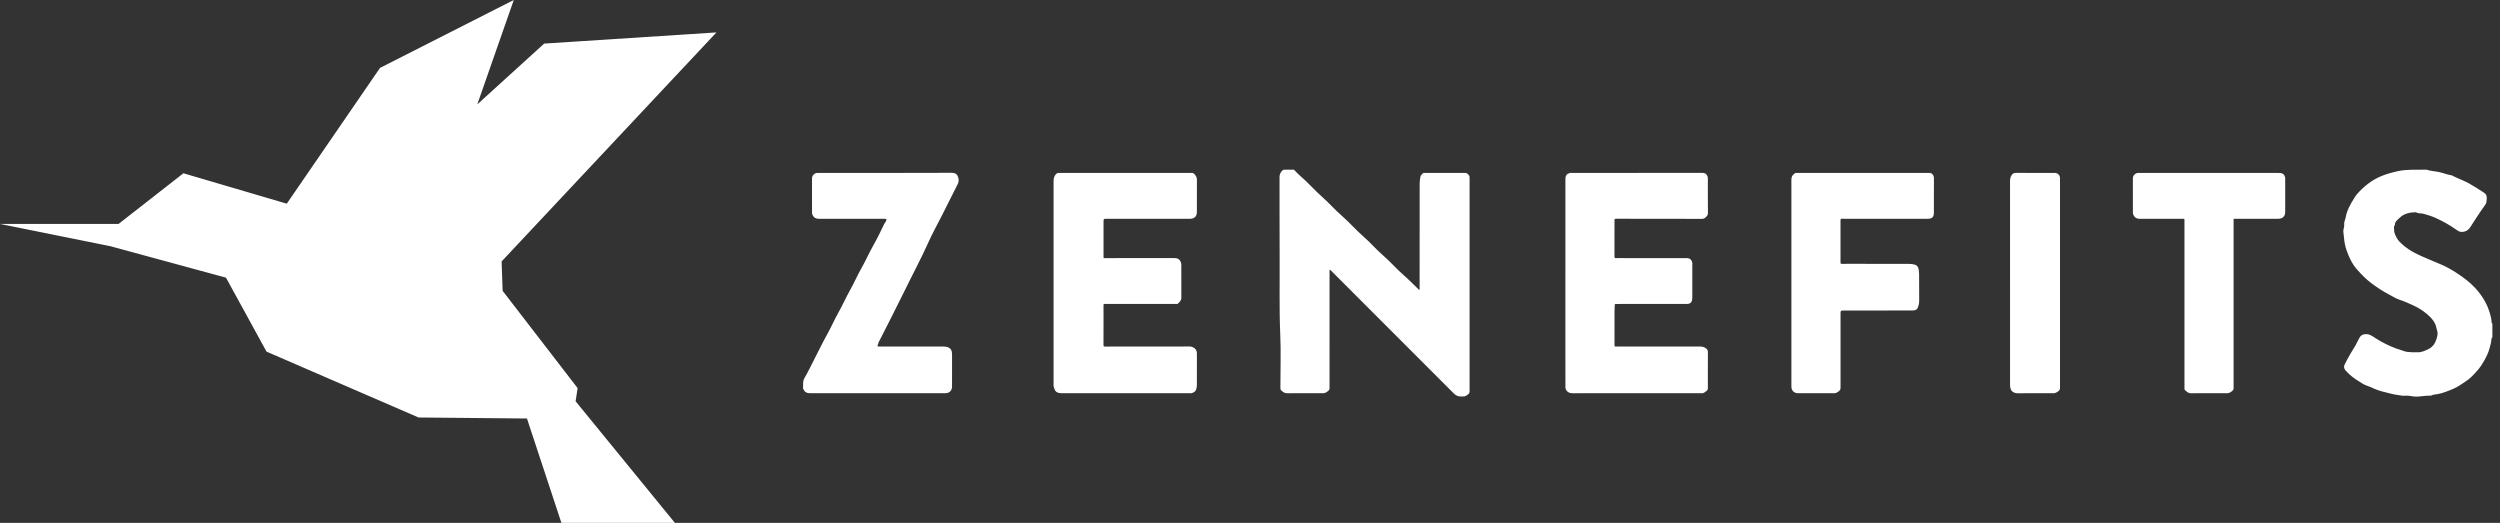 <?xml version="1.0" encoding="UTF-8"?>
<svg width="153px" height="32px" viewBox="0 0 153 32" version="1.1" xmlns="http://www.w3.org/2000/svg" xmlns:xlink="http://www.w3.org/1999/xlink">
    <rect x="0" y="0" width="153" height="32" fill="#333333" stroke="none"/>
    <!-- Generator: Sketch 46 (44423) - http://www.bohemiancoding.com/sketch -->
    <title>zenefits</title>
    <desc>Created with Sketch.</desc>
    <defs></defs>
    <g id="Web---Homepage" stroke="none" stroke-width="1" fill="none" fill-rule="evenodd">
        <g id="web-homepage" transform="translate(-366, -3490)" fill="#FFFFFF">
            <g id="Group-4" transform="translate(156, 3489)">
                <path d="M336.072,18.325 L336.072,24.66 C336.072,24.757 336.087,24.852 335.988,24.928 C335.889,25.004 335.8,25.067 335.667,25.066 C334.941,25.062 334.215,25.06 333.488,25.068 C333.35,25.069 333.223,25.023 333.141,24.948 C333.058,24.873 333.025,24.732 333.016,24.604 C333.012,24.564 333.015,24.521 333.015,24.479 C333.015,20.356 333.015,16.233 333.014,12.11 C333.014,11.947 333.033,11.794 333.154,11.666 C333.217,11.6 333.282,11.58 333.371,11.581 C334.105,11.585 334.84,11.583 335.575,11.583 C335.641,11.583 335.708,11.58 335.775,11.584 C335.943,11.593 336.064,11.719 336.072,11.891 C336.073,11.94 336.072,11.99 336.072,12.041 L336.072,18.325 Z M346.696,19.622 L346.696,24.658 C346.696,24.754 346.712,24.85 346.614,24.926 C346.517,25.003 346.428,25.067 346.294,25.066 C345.559,25.062 344.825,25.06 344.09,25.067 C343.911,25.068 343.81,24.961 343.703,24.85 C343.69,24.836 343.691,24.804 343.69,24.781 C343.688,24.723 343.689,24.664 343.689,24.605 L343.689,14.66 C343.689,14.594 343.687,14.527 343.69,14.46 C343.692,14.407 343.674,14.386 343.62,14.389 C343.562,14.392 343.503,14.389 343.444,14.389 C342.61,14.389 341.774,14.389 340.939,14.39 C340.762,14.39 340.64,14.319 340.563,14.152 C340.539,14.102 340.533,14.06 340.533,14.013 C340.531,13.312 340.531,12.611 340.532,11.909 C340.533,11.737 340.685,11.588 340.859,11.583 C340.893,11.582 340.926,11.583 340.96,11.583 C343.782,11.583 346.605,11.583 349.427,11.585 C349.513,11.585 349.594,11.581 349.687,11.625 C349.803,11.679 349.816,11.772 349.852,11.862 C349.863,11.891 349.854,11.928 349.854,11.961 C349.854,12.629 349.855,13.297 349.854,13.965 C349.853,14.24 349.7,14.389 349.42,14.389 C348.593,14.39 347.766,14.389 346.94,14.389 C346.881,14.389 346.822,14.392 346.764,14.389 C346.709,14.386 346.693,14.41 346.695,14.462 C346.699,14.52 346.696,14.579 346.696,14.637 L346.696,19.622 Z M319.634,18.324 C319.634,16.228 319.634,14.132 319.633,12.036 C319.633,11.921 319.642,11.815 319.719,11.72 C319.764,11.665 319.85,11.588 319.91,11.584 C319.952,11.581 319.994,11.583 320.035,11.583 C322.691,11.583 325.347,11.583 328.003,11.584 C328.09,11.584 328.175,11.566 328.253,11.651 C328.326,11.73 328.357,11.804 328.356,11.911 C328.352,12.612 328.354,13.314 328.353,14.016 C328.353,14.285 328.247,14.389 327.974,14.389 C326.286,14.39 324.6,14.389 322.913,14.389 C322.854,14.389 322.795,14.394 322.738,14.388 C322.664,14.381 322.638,14.404 322.639,14.483 C322.642,15.343 322.641,16.204 322.639,17.063 C322.639,17.129 322.658,17.15 322.723,17.148 C322.84,17.142 322.957,17.146 323.074,17.146 C324.309,17.146 325.546,17.144 326.781,17.148 C326.925,17.148 327.074,17.161 327.21,17.204 C327.285,17.227 327.369,17.312 327.395,17.388 C327.437,17.514 327.448,17.655 327.449,17.79 C327.455,18.332 327.448,18.876 327.454,19.419 C327.456,19.534 327.432,19.642 327.4,19.748 C327.345,19.936 327.252,20.002 327.052,20.002 C326.208,20.003 325.364,20.003 324.521,20.003 L322.867,20.003 C322.641,20.003 322.641,20.003 322.641,20.241 L322.641,24.6 L322.641,24.676 C322.638,24.764 322.652,24.85 322.563,24.921 C322.467,24.998 322.379,25.066 322.245,25.066 C321.511,25.062 320.776,25.065 320.041,25.063 C319.795,25.063 319.635,24.905 319.634,24.663 C319.633,24.346 319.634,24.028 319.634,23.711 L319.634,18.324 Z M263.7,25.064 C262.322,25.064 260.944,25.063 259.566,25.065 C259.377,25.066 259.244,24.994 259.171,24.817 C259.165,24.803 259.144,24.79 259.145,24.779 C259.167,24.564 259.106,24.352 259.233,24.138 C259.468,23.738 259.665,23.316 259.877,22.902 C260.125,22.42 260.36,21.932 260.625,21.459 C260.872,21.019 261.069,20.554 261.317,20.117 C261.57,19.672 261.772,19.2 262.024,18.756 C262.273,18.317 262.469,17.852 262.718,17.415 C262.977,16.964 263.182,16.485 263.439,16.034 C263.684,15.603 263.901,15.157 264.113,14.709 C264.139,14.653 264.187,14.607 264.216,14.552 C264.237,14.511 264.243,14.463 264.255,14.418 C264.218,14.408 264.18,14.391 264.143,14.391 C263.826,14.388 263.508,14.389 263.191,14.389 C262.164,14.389 261.137,14.389 260.109,14.39 C259.933,14.39 259.809,14.326 259.729,14.157 C259.702,14.1 259.696,14.05 259.696,13.996 C259.694,13.302 259.694,12.609 259.695,11.916 C259.696,11.74 259.845,11.589 260.016,11.583 C260.049,11.582 260.082,11.583 260.116,11.583 C262.831,11.583 265.545,11.587 268.26,11.576 C268.434,11.575 268.548,11.644 268.605,11.761 C268.68,11.914 268.701,12.092 268.613,12.265 C268.29,12.9 267.974,13.538 267.653,14.173 C267.379,14.719 267.076,15.252 266.827,15.81 C266.356,16.862 265.807,17.876 265.304,18.912 C264.803,19.942 264.274,20.957 263.757,21.98 C263.75,21.993 263.76,22.014 263.754,22.028 C263.672,22.204 263.672,22.207 263.845,22.207 C265.147,22.208 266.451,22.207 267.754,22.209 C267.825,22.209 267.898,22.219 267.967,22.237 C268.192,22.298 268.267,22.462 268.266,22.681 C268.262,23.156 268.265,23.633 268.265,24.108 C268.265,24.292 268.266,24.476 268.264,24.66 C268.262,24.905 268.105,25.063 267.86,25.063 C266.708,25.065 265.555,25.064 264.402,25.064 L263.7,25.064 Z M305.802,18.297 C305.802,16.201 305.801,14.105 305.803,12.009 C305.804,11.924 305.799,11.842 305.843,11.75 C305.898,11.634 305.989,11.619 306.08,11.586 C306.117,11.572 306.163,11.583 306.204,11.583 C308.86,11.583 311.515,11.585 314.171,11.58 C314.33,11.58 314.428,11.622 314.493,11.772 C314.518,11.83 314.52,11.882 314.52,11.936 C314.522,12.637 314.518,13.339 314.526,14.04 C314.528,14.149 314.478,14.206 314.416,14.272 C314.345,14.345 314.28,14.394 314.163,14.394 C312.927,14.388 311.691,14.389 310.455,14.389 C309.938,14.389 309.42,14.391 308.902,14.388 C308.825,14.388 308.806,14.412 308.807,14.486 C308.81,15.22 308.811,15.956 308.805,16.69 C308.805,16.786 308.834,16.801 308.918,16.797 C309.077,16.79 309.236,16.796 309.395,16.796 C310.647,16.796 311.9,16.795 313.152,16.797 C313.23,16.797 313.304,16.79 313.389,16.828 C313.511,16.884 313.543,16.976 313.568,17.082 C313.577,17.122 313.569,17.165 313.569,17.207 C313.569,17.884 313.57,18.559 313.569,19.236 C313.569,19.432 313.503,19.547 313.352,19.59 C313.291,19.608 313.222,19.601 313.156,19.601 C311.837,19.602 310.518,19.602 309.198,19.602 C309.074,19.602 308.95,19.607 308.826,19.609 C308.82,19.74 308.81,19.872 308.809,20.003 C308.807,20.704 308.809,21.405 308.807,22.107 C308.807,22.176 308.813,22.215 308.898,22.209 C309.006,22.202 309.115,22.207 309.223,22.207 C310.827,22.207 312.43,22.208 314.033,22.207 C314.191,22.207 314.33,22.24 314.449,22.356 C314.51,22.415 314.523,22.476 314.523,22.553 C314.52,22.878 314.521,23.204 314.521,23.53 C314.521,23.922 314.522,24.315 314.521,24.707 C314.521,24.78 314.531,24.849 314.457,24.908 C314.376,24.972 314.305,25.049 314.196,25.063 C314.154,25.068 314.112,25.064 314.071,25.064 C311.465,25.064 308.86,25.063 306.255,25.066 C306.06,25.066 305.919,25.01 305.828,24.823 C305.796,24.755 305.804,24.696 305.804,24.634 C305.8,24.183 305.802,23.732 305.802,23.281 L305.802,18.297 Z M274.479,18.273 C274.479,16.211 274.479,14.148 274.479,12.085 C274.479,11.91 274.514,11.754 274.654,11.63 C274.695,11.593 274.734,11.58 274.785,11.583 C274.827,11.585 274.869,11.583 274.911,11.583 C277.55,11.583 280.188,11.583 282.827,11.584 C282.923,11.584 283.019,11.559 283.1,11.654 C283.187,11.756 283.252,11.853 283.251,11.995 C283.247,12.655 283.25,13.315 283.249,13.974 C283.249,14.239 283.097,14.389 282.831,14.389 C281.136,14.39 279.441,14.389 277.745,14.389 C277.536,14.39 277.536,14.39 277.536,14.596 C277.536,15.289 277.536,15.982 277.536,16.675 C277.536,16.809 277.524,16.796 277.656,16.796 C279.059,16.796 280.462,16.796 281.865,16.794 C282.051,16.794 282.194,16.852 282.261,17.036 C282.277,17.08 282.296,17.126 282.296,17.172 C282.298,17.856 282.296,18.541 282.298,19.226 C282.298,19.393 282.187,19.487 282.083,19.588 C282.069,19.601 282.038,19.6 282.015,19.601 C281.956,19.603 281.898,19.602 281.839,19.602 L277.781,19.602 C277.722,19.602 277.664,19.604 277.605,19.601 C277.551,19.597 277.535,19.62 277.535,19.672 C277.537,19.972 277.536,20.274 277.536,20.574 C277.536,21.084 277.539,21.593 277.533,22.102 C277.532,22.198 277.561,22.21 277.646,22.21 C278.865,22.206 280.084,22.207 281.304,22.207 C281.796,22.207 282.29,22.214 282.782,22.203 C282.914,22.2 283.025,22.252 283.109,22.316 C283.192,22.379 283.252,22.497 283.25,22.624 C283.247,22.765 283.25,22.908 283.25,23.05 C283.25,23.55 283.25,24.052 283.249,24.553 C283.249,24.649 283.237,24.739 283.205,24.835 C283.156,24.98 283.047,25.023 282.926,25.062 C282.897,25.072 282.86,25.064 282.827,25.064 C280.204,25.064 277.583,25.064 274.96,25.062 C274.898,25.062 274.837,25.058 274.771,25.039 C274.557,24.979 274.527,24.804 274.481,24.636 C274.466,24.581 274.479,24.519 274.479,24.461 L274.479,18.273 Z M299.938,18.399 C299.938,20.554 299.938,22.708 299.938,24.862 C299.938,24.96 299.954,25.054 299.853,25.131 C299.754,25.205 299.664,25.277 299.531,25.265 C299.49,25.261 299.448,25.264 299.406,25.265 C299.237,25.267 299.101,25.207 298.978,25.084 C296.506,22.609 294.031,20.135 291.558,17.661 C291.516,17.62 291.476,17.577 291.433,17.538 C291.419,17.524 291.398,17.519 291.381,17.509 C291.376,17.524 291.369,17.54 291.368,17.555 C291.367,17.621 291.368,17.688 291.368,17.755 C291.368,20.052 291.368,22.348 291.367,24.644 C291.367,24.74 291.391,24.836 291.295,24.916 C291.193,25.003 291.096,25.067 290.954,25.066 C290.228,25.061 289.501,25.06 288.774,25.067 C288.597,25.068 288.489,24.974 288.384,24.859 C288.366,24.838 288.365,24.8 288.362,24.769 C288.358,24.719 288.361,24.669 288.361,24.619 C288.361,23.575 288.398,22.53 288.352,21.488 C288.283,19.883 288.325,18.278 288.314,16.673 C288.302,15.061 288.313,13.45 288.308,11.838 C288.307,11.668 288.366,11.545 288.484,11.433 C288.524,11.394 288.561,11.376 288.614,11.383 C288.622,11.384 288.63,11.383 288.639,11.383 C288.822,11.383 289.006,11.384 289.189,11.384 C289.314,11.508 289.429,11.643 289.563,11.755 C290.046,12.161 290.454,12.647 290.927,13.061 C291.341,13.422 291.696,13.841 292.11,14.197 C292.569,14.594 292.962,15.058 293.419,15.453 C293.853,15.829 294.222,16.269 294.655,16.641 C295.097,17.02 295.472,17.467 295.91,17.844 C296.231,18.121 296.519,18.428 296.824,18.717 C296.835,18.728 296.848,18.737 296.859,18.746 C296.866,18.732 296.88,18.719 296.88,18.705 C296.882,18.638 296.88,18.572 296.88,18.504 C296.88,16.417 296.88,14.329 296.883,12.242 C296.883,12.09 296.903,11.935 296.936,11.788 C296.951,11.724 297.027,11.677 297.07,11.618 C297.108,11.565 297.16,11.584 297.207,11.584 C297.925,11.583 298.643,11.583 299.361,11.583 C299.47,11.583 299.578,11.581 299.687,11.584 C299.8,11.587 299.933,11.722 299.938,11.836 C299.939,11.886 299.938,11.936 299.938,11.986 L299.938,18.399 Z M362.533,20.804 L362.533,21.656 C362.516,21.669 362.486,21.682 362.485,21.696 C362.475,21.799 362.466,21.899 362.441,22.003 C362.345,22.404 362.288,22.606 362.083,22.983 C361.965,23.197 361.839,23.404 361.683,23.596 C361.542,23.77 361.39,23.929 361.231,24.082 C361.03,24.274 360.787,24.412 360.558,24.569 C360.284,24.756 359.979,24.866 359.676,24.98 C359.519,25.04 359.352,25.089 359.181,25.121 C359.059,25.143 358.93,25.14 358.814,25.198 C358.794,25.209 358.768,25.214 358.746,25.213 C358.4,25.199 358.06,25.303 357.714,25.264 C357.595,25.251 357.478,25.224 357.359,25.216 C357.234,25.208 357.106,25.233 356.985,25.21 C356.782,25.172 356.571,25.158 356.376,25.105 C356.018,25.008 355.649,24.947 355.305,24.79 C355.154,24.721 354.999,24.646 354.834,24.596 C354.667,24.545 354.519,24.43 354.366,24.338 C354.067,24.157 353.793,23.945 353.559,23.684 C353.458,23.572 353.423,23.444 353.49,23.309 C353.601,23.088 353.72,22.87 353.843,22.655 C353.944,22.478 354.06,22.311 354.16,22.134 C354.251,21.972 354.321,21.799 354.417,21.64 C354.485,21.528 354.594,21.469 354.735,21.452 C354.999,21.421 355.185,21.57 355.385,21.7 C355.771,21.948 356.179,22.148 356.609,22.315 C356.783,22.381 356.963,22.424 357.137,22.491 C357.274,22.543 357.434,22.544 357.585,22.556 C357.701,22.566 357.818,22.554 357.935,22.559 C358.208,22.572 358.44,22.459 358.67,22.336 C358.882,22.222 359.015,22.036 359.09,21.813 C359.158,21.612 359.224,21.411 359.14,21.187 C359.101,21.081 359.092,20.958 359.045,20.851 C358.926,20.58 358.746,20.402 358.504,20.198 C358.248,19.982 357.964,19.815 357.666,19.678 C357.4,19.556 357.132,19.436 356.851,19.344 C356.634,19.273 356.434,19.142 356.229,19.035 C355.824,18.823 355.444,18.575 355.081,18.296 C354.783,18.068 354.526,17.798 354.278,17.525 C353.966,17.182 353.764,16.764 353.613,16.325 C353.524,16.07 353.47,15.81 353.453,15.537 C353.444,15.412 353.416,15.284 353.411,15.156 C353.407,15.01 353.486,14.877 353.465,14.725 C353.446,14.582 353.529,14.451 353.553,14.315 C353.631,13.881 353.835,13.51 354.064,13.147 C354.122,13.053 354.18,12.956 354.253,12.876 C354.68,12.397 355.172,12.001 355.77,11.764 C356.087,11.639 356.417,11.547 356.754,11.474 C357.333,11.348 357.914,11.401 358.493,11.383 C358.733,11.465 358.988,11.473 359.235,11.522 C359.513,11.577 359.771,11.694 360.051,11.733 C360.393,11.916 360.762,12.035 361.101,12.223 C361.403,12.39 361.688,12.581 361.979,12.764 C362.06,12.814 362.153,12.895 362.173,12.98 C362.204,13.103 362.187,13.243 362.167,13.372 C362.156,13.445 362.107,13.516 362.064,13.579 C361.914,13.801 361.748,14.014 361.608,14.243 C361.468,14.469 361.316,14.688 361.173,14.912 C361.059,15.088 360.875,15.199 360.643,15.193 C360.515,15.19 360.415,15.122 360.323,15.057 C359.928,14.775 359.507,14.54 359.067,14.34 C358.818,14.227 358.56,14.149 358.297,14.078 C358.151,14.039 357.989,14.086 357.859,13.988 C357.485,13.995 357.13,14.06 356.851,14.336 C356.728,14.458 356.564,14.56 356.567,14.768 C356.472,14.876 356.524,15.006 356.524,15.124 C356.524,15.213 356.561,15.308 356.597,15.392 C356.729,15.701 356.892,15.856 357.19,16.098 C357.517,16.364 357.891,16.539 358.267,16.708 C358.66,16.885 359.065,17.04 359.46,17.214 C359.779,17.355 360.083,17.534 360.375,17.725 C360.773,17.986 361.156,18.271 361.481,18.625 C361.896,19.076 362.214,19.585 362.383,20.18 C362.435,20.363 362.485,20.546 362.485,20.74 C362.485,20.761 362.516,20.783 362.533,20.804 Z M210,14.705 L217.256,14.705 L221.225,11.604 L227.551,13.465 L233.257,5.155 L241.443,1 L239.21,7.388 L243.304,3.667 L253.846,2.984 L240.699,17 L240.761,18.798 L245.35,24.752 L245.227,25.558 L251.304,33 L244.358,33 L242.25,26.612 L235.614,26.55 L226.311,22.519 L223.83,17.992 L216.76,16.069 L210,14.705 Z" id="zenefits"></path>
            </g>
        </g>
    </g>
</svg>